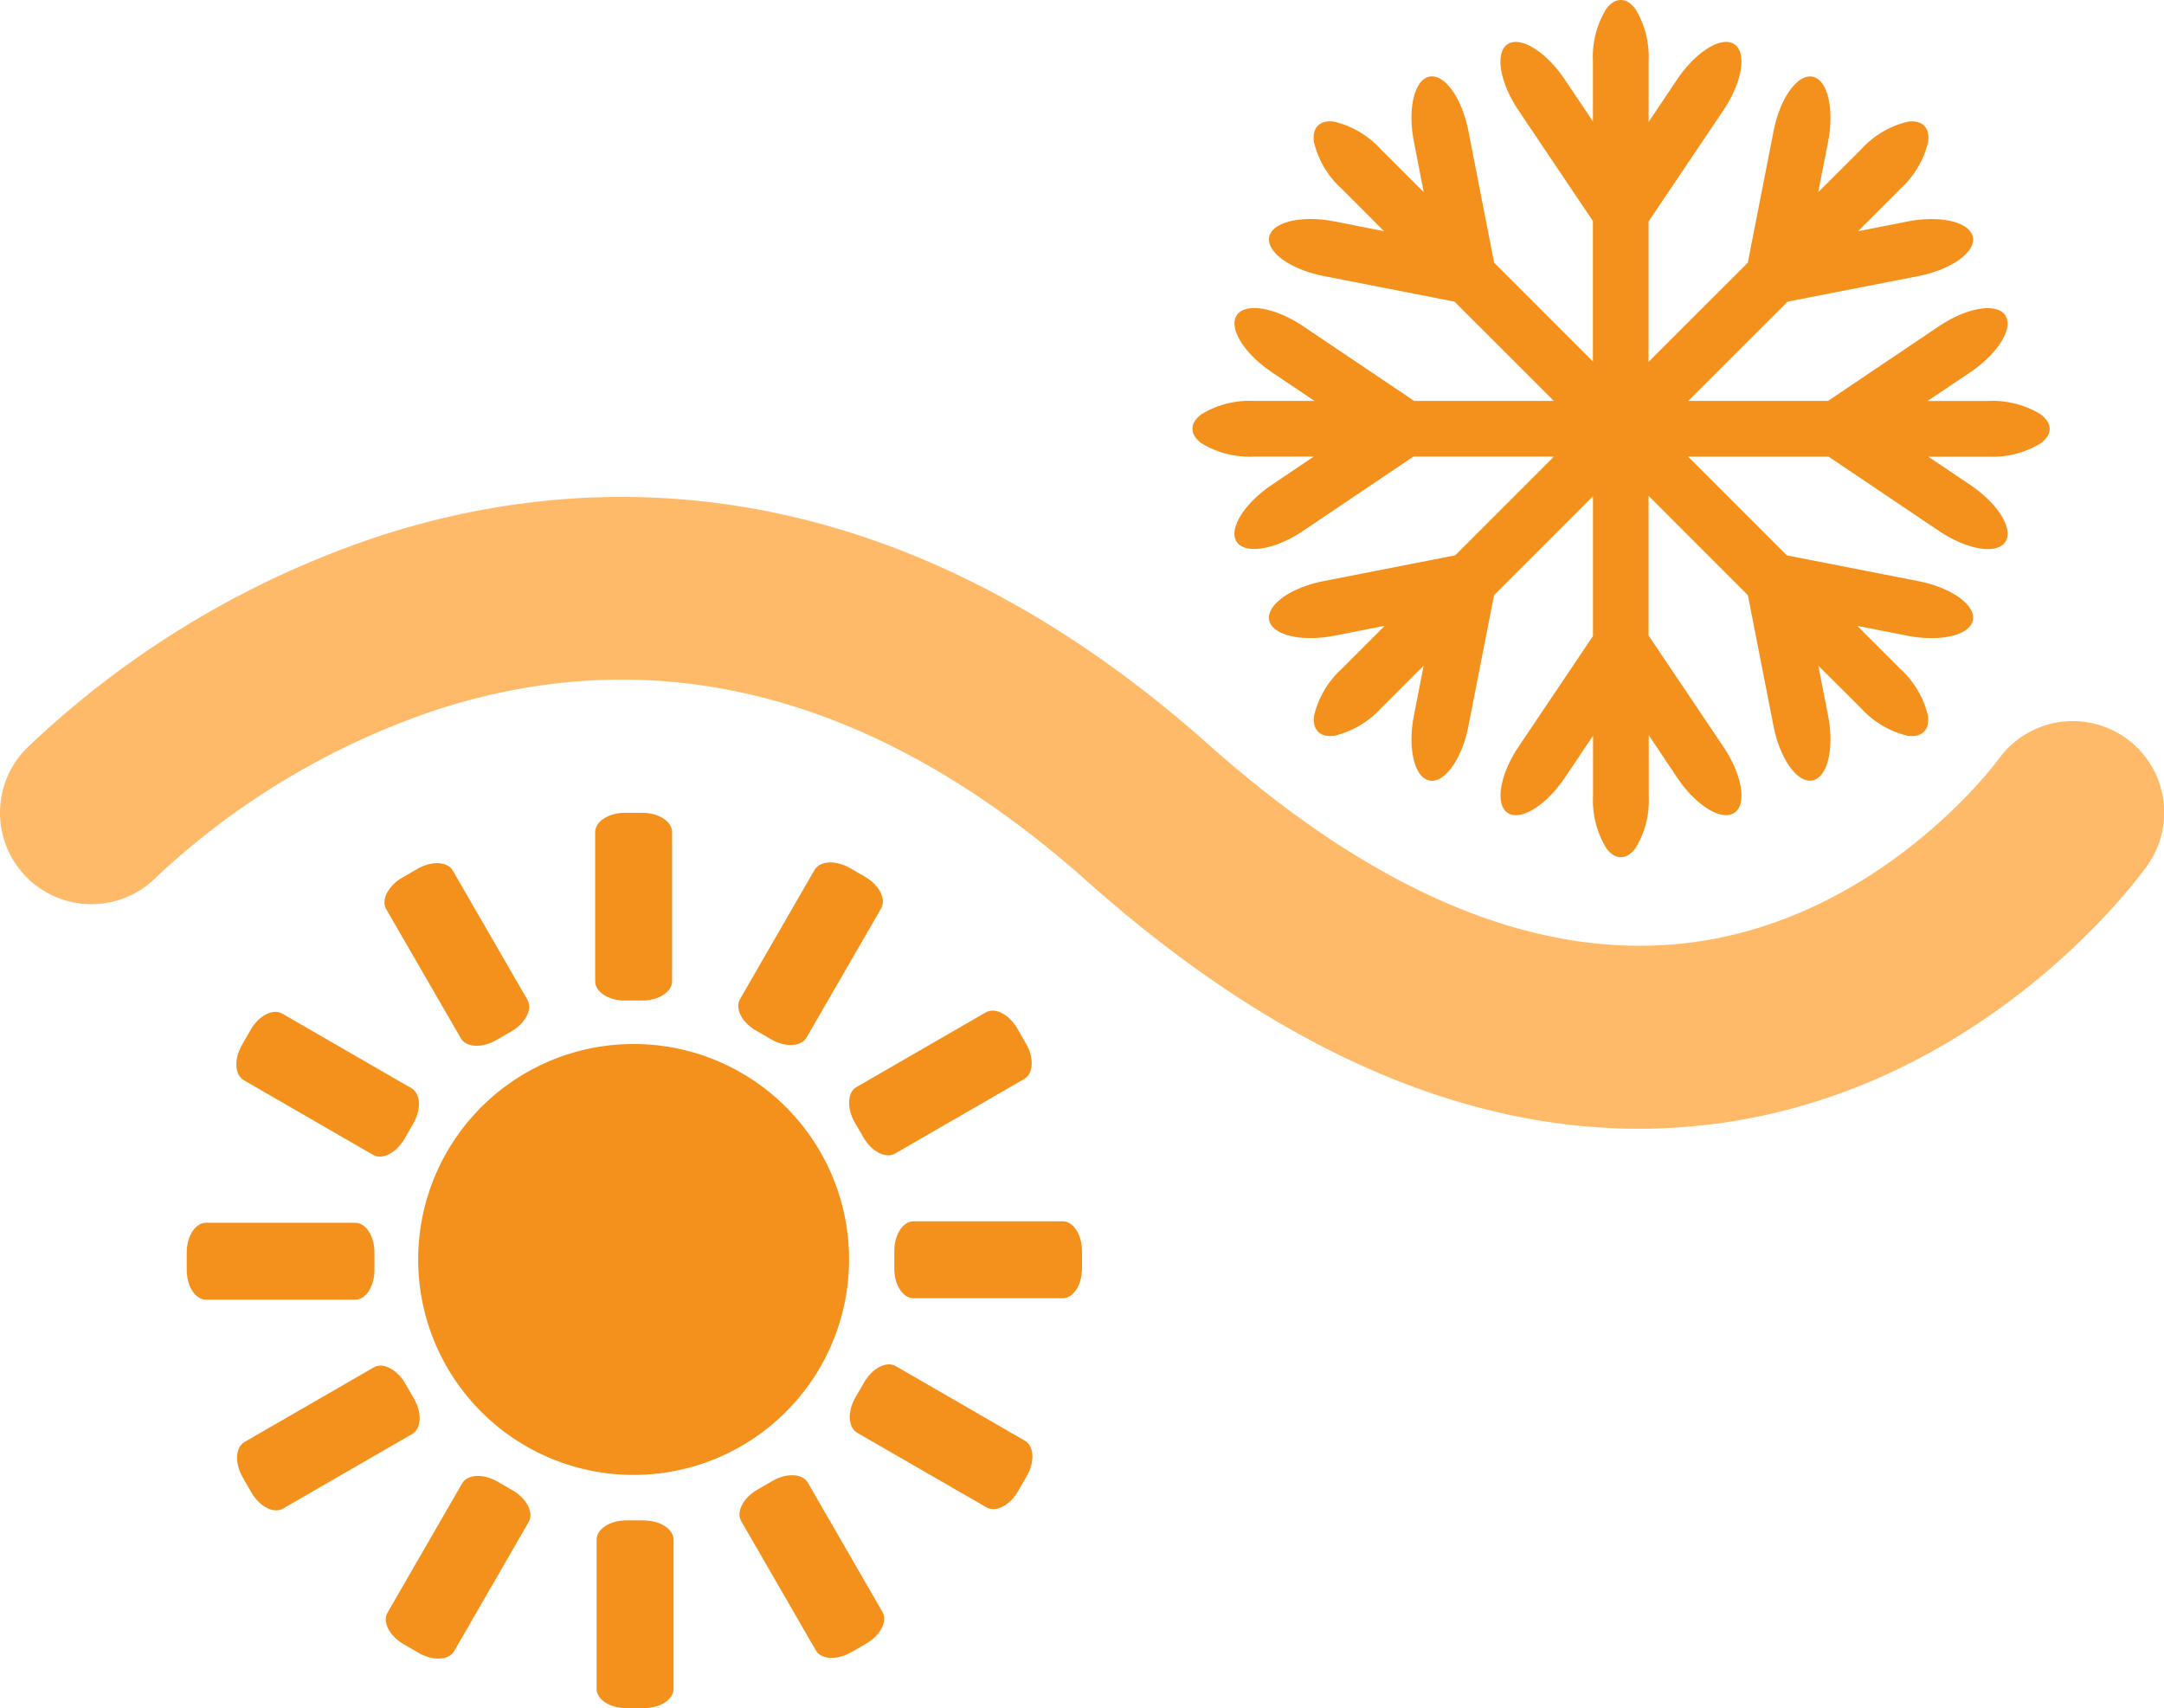 <svg id="HVAC-icon" xmlns="http://www.w3.org/2000/svg" xmlns:xlink="http://www.w3.org/1999/xlink" width="153.388" height="121.065" viewBox="0 0 153.388 121.065">
  <defs>
    <clipPath id="clip-path">
      <rect id="Rectangle_24" data-name="Rectangle 24" width="153.388" height="121.065" fill="#ffba69"/>
    </clipPath>
  </defs>
  <g id="HVAC" clip-path="url(#clip-path)">
    <path id="Path_6" data-name="Path 6" d="M25.559,25.683a15.271,15.271,0,1,0,15.27,15.27,15.268,15.268,0,0,0-15.27-15.27" transform="translate(19.354 48.31)" fill="#f4911c"/>
    <path id="Path_7" data-name="Path 7" d="M16.752,33.3h1.233c1.164,0,2.109-.614,2.109-1.363V21.362c0-.752-.945-1.366-2.109-1.366H16.752c-1.164,0-2.109.614-2.109,1.366V31.941c0,.749.945,1.363,2.109,1.363" transform="translate(27.544 37.612)" fill="#f4911c"/>
    <path id="Path_8" data-name="Path 8" d="M14.873,33.648c.377.654,1.5.709,2.509.13l1.069-.619c1.008-.582,1.521-1.582,1.144-2.233l-5.29-9.162c-.375-.654-1.5-.709-2.507-.127l-1.066.617c-1.014.585-1.527,1.587-1.15,2.239Z" transform="translate(17.793 39.941)" fill="#f4911c"/>
    <path id="Path_9" data-name="Path 9" d="M6.344,29.738l9.162,5.29c.651.377,1.648-.135,2.233-1.144l.617-1.069c.582-1.008.527-2.132-.127-2.509l-9.162-5.29c-.651-.377-1.651.135-2.233,1.144l-.619,1.075c-.579,1.005-.524,2.129.13,2.5" transform="translate(10.937 46.822)" fill="#f4911c"/>
    <path id="Path_10" data-name="Path 10" d="M17.9,33.425V32.189c0-1.164-.614-2.109-1.369-2.109H5.96c-.752,0-1.366.945-1.366,2.109v1.236c0,1.167.614,2.109,1.366,2.109H16.533c.755,0,1.369-.942,1.369-2.109" transform="translate(8.642 56.581)" fill="#f4911c"/>
    <path id="Path_11" data-name="Path 11" d="M18.375,35.937l-.619-1.069c-.582-1.014-1.585-1.524-2.233-1.15l-9.162,5.29c-.651.377-.709,1.5-.127,2.509l.617,1.072c.585,1.006,1.582,1.518,2.233,1.141l9.162-5.29c.654-.375.709-1.5.13-2.5" transform="translate(10.971 63.193)" fill="#f4911c"/>
    <path id="Path_12" data-name="Path 12" d="M18.483,37.33l-1.069-.617c-1.011-.585-2.132-.53-2.509.124L9.615,46c-.377.651.135,1.654,1.141,2.236l1.069.617c1.011.585,2.135.53,2.512-.124l5.287-9.162c.377-.651-.133-1.654-1.141-2.236" transform="translate(17.853 68.297)" fill="#f4911c"/>
    <path id="Path_13" data-name="Path 13" d="M18.023,37.4H16.787c-1.164,0-2.109.608-2.109,1.363V49.346c0,.752.945,1.36,2.109,1.36h1.236c1.161,0,2.109-.608,2.109-1.36V38.767c0-.755-.948-1.363-2.109-1.363" transform="translate(27.61 70.358)" fill="#f4911c"/>
    <path id="Path_14" data-name="Path 14" d="M23.039,36.82c-.375-.654-1.5-.709-2.509-.124l-1.066.614c-1.011.585-1.524,1.585-1.147,2.236l5.29,9.162c.377.654,1.5.709,2.509.127l1.069-.619c1.008-.579,1.521-1.582,1.144-2.233Z" transform="translate(34.222 68.265)" fill="#f4911c"/>
    <path id="Path_15" data-name="Path 15" d="M33.326,38.977l-9.162-5.29c-.651-.377-1.654.138-2.236,1.15l-.619,1.069c-.582,1.005-.527,2.129.127,2.509L30.6,43.7c.651.377,1.654-.135,2.233-1.144l.619-1.069c.582-1.011.527-2.132-.124-2.509" transform="translate(39.326 63.135)" fill="#f4911c"/>
    <path id="Path_16" data-name="Path 16" d="M33.944,30.045H23.365c-.755,0-1.363.945-1.363,2.109v1.233c0,1.164.608,2.112,1.363,2.112H33.944c.752,0,1.363-.948,1.363-2.112V32.154c0-1.164-.611-2.109-1.363-2.109" transform="translate(41.387 56.515)" fill="#f4911c"/>
    <path id="Path_17" data-name="Path 17" d="M21.292,32.784l.617,1.069c.585,1.008,1.585,1.518,2.236,1.144l9.162-5.29c.651-.375.709-1.5.127-2.5l-.619-1.072c-.579-1.008-1.582-1.524-2.233-1.147l-9.162,5.29c-.654.377-.709,1.5-.127,2.509" transform="translate(39.294 46.764)" fill="#f4911c"/>
    <path id="Path_18" data-name="Path 18" d="M19.434,33.14l1.069.617c1.008.582,2.129.524,2.5-.127l5.29-9.159c.377-.654-.135-1.654-1.141-2.236l-1.069-.619c-1.008-.579-2.135-.521-2.512.13l-5.287,9.162c-.377.651.135,1.654,1.147,2.233" transform="translate(34.166 39.908)" fill="#f4911c"/>
    <path id="Path_19" data-name="Path 19" d="M89.955,29.9a1.406,1.406,0,0,0-.127-.184,1.9,1.9,0,0,0-.363-.346,6.515,6.515,0,0,0-3.7-.951H81.445l3.016-2.028c1.982-1.334,3.1-3.149,2.486-4.048s-2.705-.556-4.687.775l-7.877,5.3H64.478l7.041-7.038,9.271-1.812c2.342-.458,4.074-1.7,3.866-2.763s-2.279-1.564-4.624-1.109l-3.518.694,3.022-3.028h0a6.513,6.513,0,0,0,1.945-3.287,2.113,2.113,0,0,0,.012-.5,1.283,1.283,0,0,0-.04-.219.986.986,0,0,0-.254-.447.957.957,0,0,0-.444-.251,1.044,1.044,0,0,0-.222-.043,1.96,1.96,0,0,0-.5.014,6.5,6.5,0,0,0-3.287,1.945l-3.057,3.054.7-3.567c.461-2.342-.035-4.414-1.1-4.624S70.984,6.955,70.526,9.3L68.7,18.62l-7.033,7.027V15.7l5.3-7.877c1.334-1.982,1.685-4.08.784-4.687s-2.717.507-4.051,2.486L61.672,8.643V4.324a6.5,6.5,0,0,0-.948-3.7,2.125,2.125,0,0,0-.349-.366,1.263,1.263,0,0,0-.182-.124A.992.992,0,0,0,59.7,0a1,1,0,0,0-.5.135,1.446,1.446,0,0,0-.182.124,2.115,2.115,0,0,0-.346.366,6.5,6.5,0,0,0-.951,3.7V8.6l-2-2.976c-1.334-1.979-3.149-3.094-4.051-2.486s-.556,2.705.778,4.687l5.272,7.839v9.954l-7-7L48.9,9.3c-.455-2.348-1.694-4.08-2.763-3.869s-1.564,2.282-1.1,4.624l.694,3.567L42.68,10.571a6.524,6.524,0,0,0-3.287-1.945,2,2,0,0,0-.5-.014,1.207,1.207,0,0,0-.222.043.951.951,0,0,0-.691.7,1.28,1.28,0,0,0-.046.219,1.862,1.862,0,0,0,.017.5,6.484,6.484,0,0,0,1.942,3.287l3.028,3.028L39.4,15.693c-2.345-.455-4.417.04-4.624,1.109s1.521,2.3,3.864,2.763l9.268,1.812,7.044,7.038h-9.9l-7.877-5.3c-1.985-1.331-4.085-1.683-4.693-.775s.507,2.714,2.492,4.048l3.014,2.028H33.665a6.5,6.5,0,0,0-3.7.951,1.9,1.9,0,0,0-.363.346,1.438,1.438,0,0,0-.13.184.964.964,0,0,0,0,.985,1.438,1.438,0,0,0,.13.184,1.89,1.89,0,0,0,.363.343,6.479,6.479,0,0,0,3.7.951h4.275l-2.97,2c-1.985,1.337-3.1,3.149-2.492,4.048s2.708.556,4.693-.775L45,32.36h9.96l-7,7-9.32,1.824c-2.342.458-4.074,1.7-3.864,2.766s2.279,1.562,4.624,1.106l3.564-.7-3.051,3.054A6.521,6.521,0,0,0,37.964,50.7a1.967,1.967,0,0,0-.012.5,1.337,1.337,0,0,0,.04.219.987.987,0,0,0,.254.444,1.043,1.043,0,0,0,.444.254,1.283,1.283,0,0,0,.219.04,2.466,2.466,0,0,0,.5-.012A6.521,6.521,0,0,0,42.7,50.2l3.025-3.025L45.037,50.7c-.461,2.342.035,4.411,1.1,4.621S48.448,53.8,48.9,51.447l1.815-9.265,7.01-7.012v9.914l-5.272,7.839C51.122,54.9,50.773,57,51.678,57.61s2.717-.507,4.051-2.486l2-2.976v4.281a6.489,6.489,0,0,0,.951,3.7,2.015,2.015,0,0,0,.346.366,1.192,1.192,0,0,0,.182.124,1.006,1.006,0,0,0,.5.138,1,1,0,0,0,.493-.138,1.065,1.065,0,0,0,.182-.124,2.025,2.025,0,0,0,.349-.366,6.49,6.49,0,0,0,.948-3.7V52.107L63.7,55.123c1.334,1.979,3.143,3.094,4.051,2.486s.55-2.705-.784-4.687l-5.3-7.877V35.14l7.038,7.041,1.815,9.265c.458,2.348,1.7,4.08,2.766,3.869s1.564-2.279,1.1-4.621l-.689-3.521L76.731,50.2a6.527,6.527,0,0,0,3.29,1.948,2.458,2.458,0,0,0,.5.012,1.53,1.53,0,0,0,.219-.04,1.061,1.061,0,0,0,.444-.254,1.043,1.043,0,0,0,.254-.444,1.734,1.734,0,0,0,.04-.219,2.28,2.28,0,0,0-.014-.5,6.492,6.492,0,0,0-1.945-3.287L76.463,44.36l3.57.7c2.345.455,4.417-.04,4.624-1.106s-1.524-2.308-3.866-2.766l-9.32-1.824-7-7h9.957l7.836,5.275c1.982,1.331,4.082,1.683,4.687.775s-.5-2.711-2.486-4.048l-2.973-2h4.278a6.493,6.493,0,0,0,3.7-.951,1.89,1.89,0,0,0,.363-.343,1.406,1.406,0,0,0,.127-.184.947.947,0,0,0,0-.985" transform="translate(55.186 -0.001)" fill="#f4911c"/>
    <path id="Path_20" data-name="Path 20" d="M11.139,39.117A54.135,54.135,0,0,1,30.848,27.345c15.811-5.171,31.355-1.1,46.186,12.1,13.112,11.671,26.246,17.563,39.128,17.56a42.054,42.054,0,0,0,4.783-.274c19.629-2.241,30.793-17.721,31.259-18.381a6.481,6.481,0,0,0-10.562-7.514c-.086.115-8.473,11.524-22.305,13.031-10.542,1.155-21.876-3.59-33.682-14.1C62.58,9.226,40.92,10.413,26.814,15.022A66.349,66.349,0,0,0,1.824,30.1a6.481,6.481,0,1,0,9.314,9.015" transform="translate(0 22.995)" fill="#ffba69"/>
  </g>
</svg>
